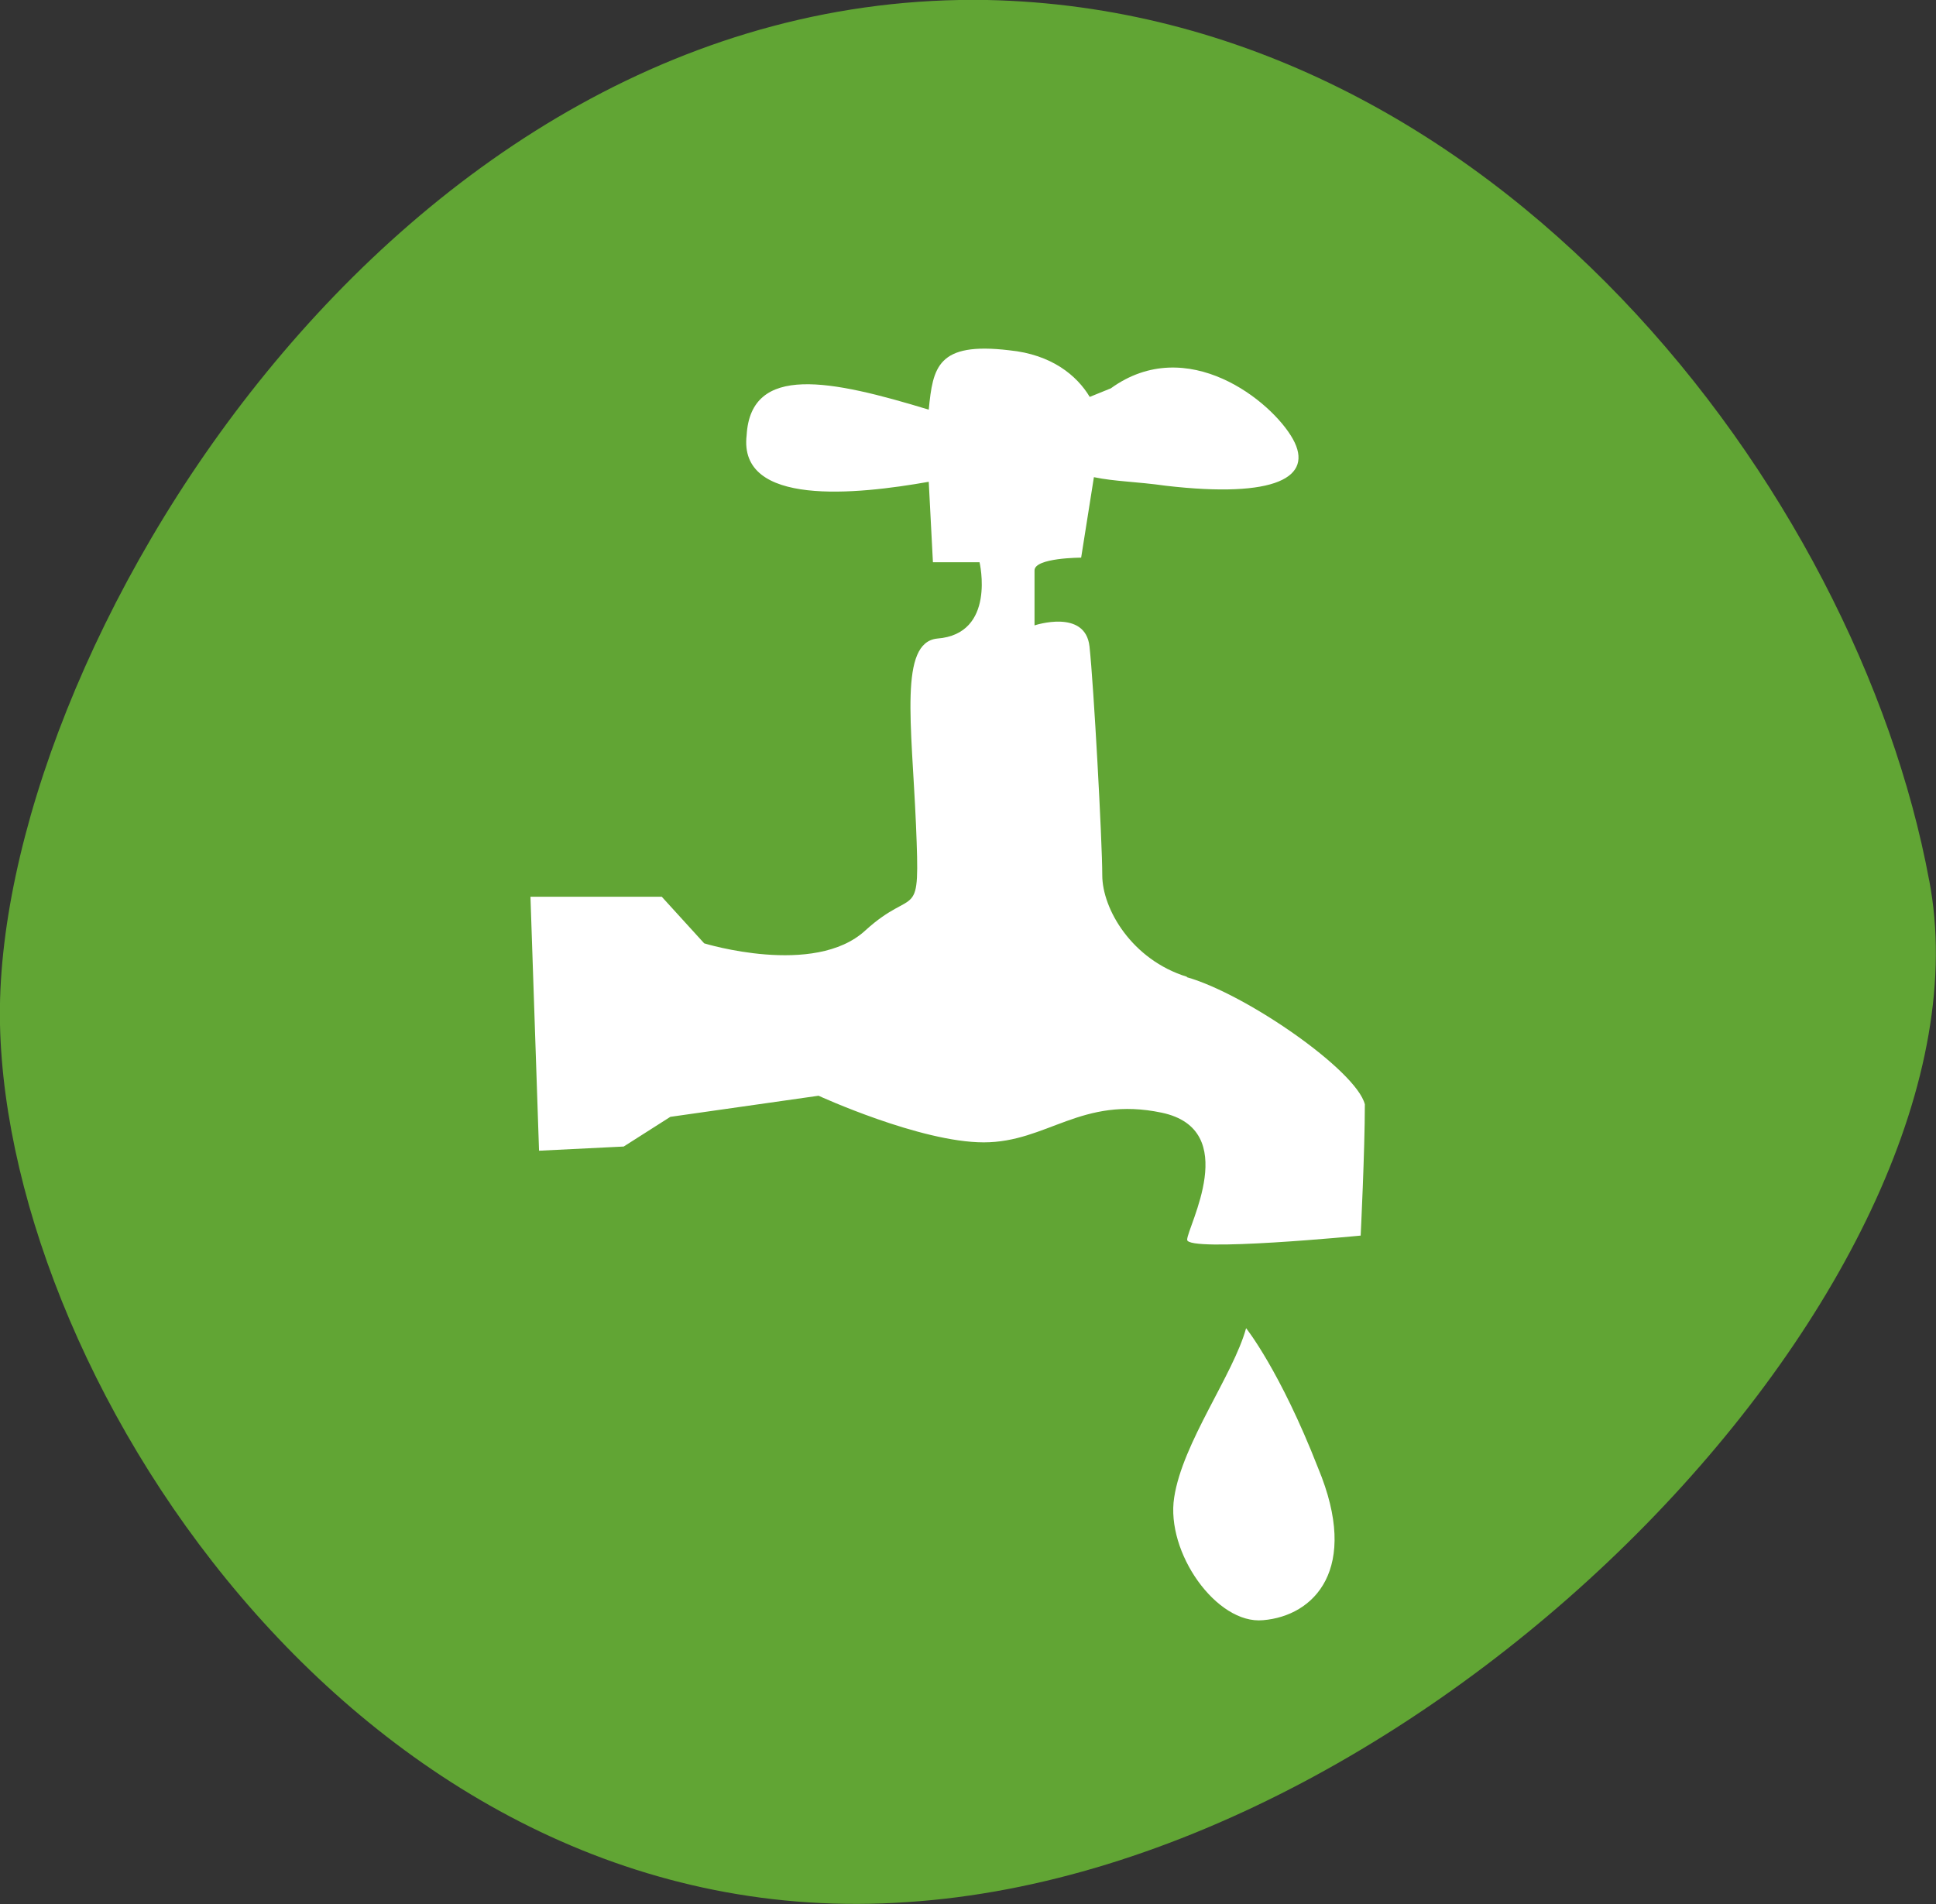 <?xml version="1.0" encoding="UTF-8"?>
<svg id="Livello_2" data-name="Livello 2" xmlns="http://www.w3.org/2000/svg" viewBox="0 0 88.03 86.59">
  <rect x="0" y="0" width="88.03" height="86.59" fill="#333333" stroke="none"/>
  <defs>
    <style>
      .cls-1 {
        fill: #61a534;
      }

      .cls-2 {
        fill: #fff;
      }
    </style>
  </defs>
  <g id="LP">
    <g>
      <path class="cls-1" d="M87.72,40.04C84.44,22.33,67.95.49,44.89,0,17.72-.48-.36,30.09,0,46.59c.36,16.5,16.86,41.61,41.25,39.91,24.26-1.58,49.86-28.75,46.47-46.47Z"/>
      <g>
        <path class="cls-2" d="M53.97,44.42c-2.5-.77-3.85-3.08-3.85-4.62s-.39-8.66-.58-10.4c-.19-1.73-2.5-.96-2.5-.96v-2.5c0-.58,2.12-.58,2.12-.58l.58-3.66c.96.2,1.93.2,3.27.39,5.01.58,6.74-.39,5.78-2.12-.96-1.73-4.81-4.82-8.28-2.31l-.96.39c-.58-.97-1.73-1.93-3.66-2.12-3.27-.39-3.47.77-3.66,2.7-4.43-1.35-8.09-2.11-8.28,1.16-.39,3.27,5.01,2.7,8.28,2.12l.19,3.66h2.12s.77,3.27-1.93,3.47c-1.73.19-1.16,3.85-.96,8.47.19,4.62,0,2.7-2.31,4.81-2.31,2.12-7.32.58-7.32.58l-1.93-2.12h-5.97l.39,11.55,3.85-.19,2.12-1.35,6.74-.96s4.62,2.12,7.51,2.12,4.43-2.12,8.09-1.35c3.66.77,1.16,5.2,1.16,5.78s7.89-.19,7.89-.19c0,0,.19-3.85.19-5.97-.39-1.54-5.39-5.01-8.09-5.78"/>
        <path class="cls-2" d="M56.66,60.4c-.58,2.12-2.89,5.2-3.27,7.7-.39,2.5,1.93,5.78,4.04,5.58,2.31-.19,4.43-2.31,2.5-6.93-1.73-4.43-3.27-6.35-3.27-6.35"/>
      </g>
    </g>
  </g>
</svg>